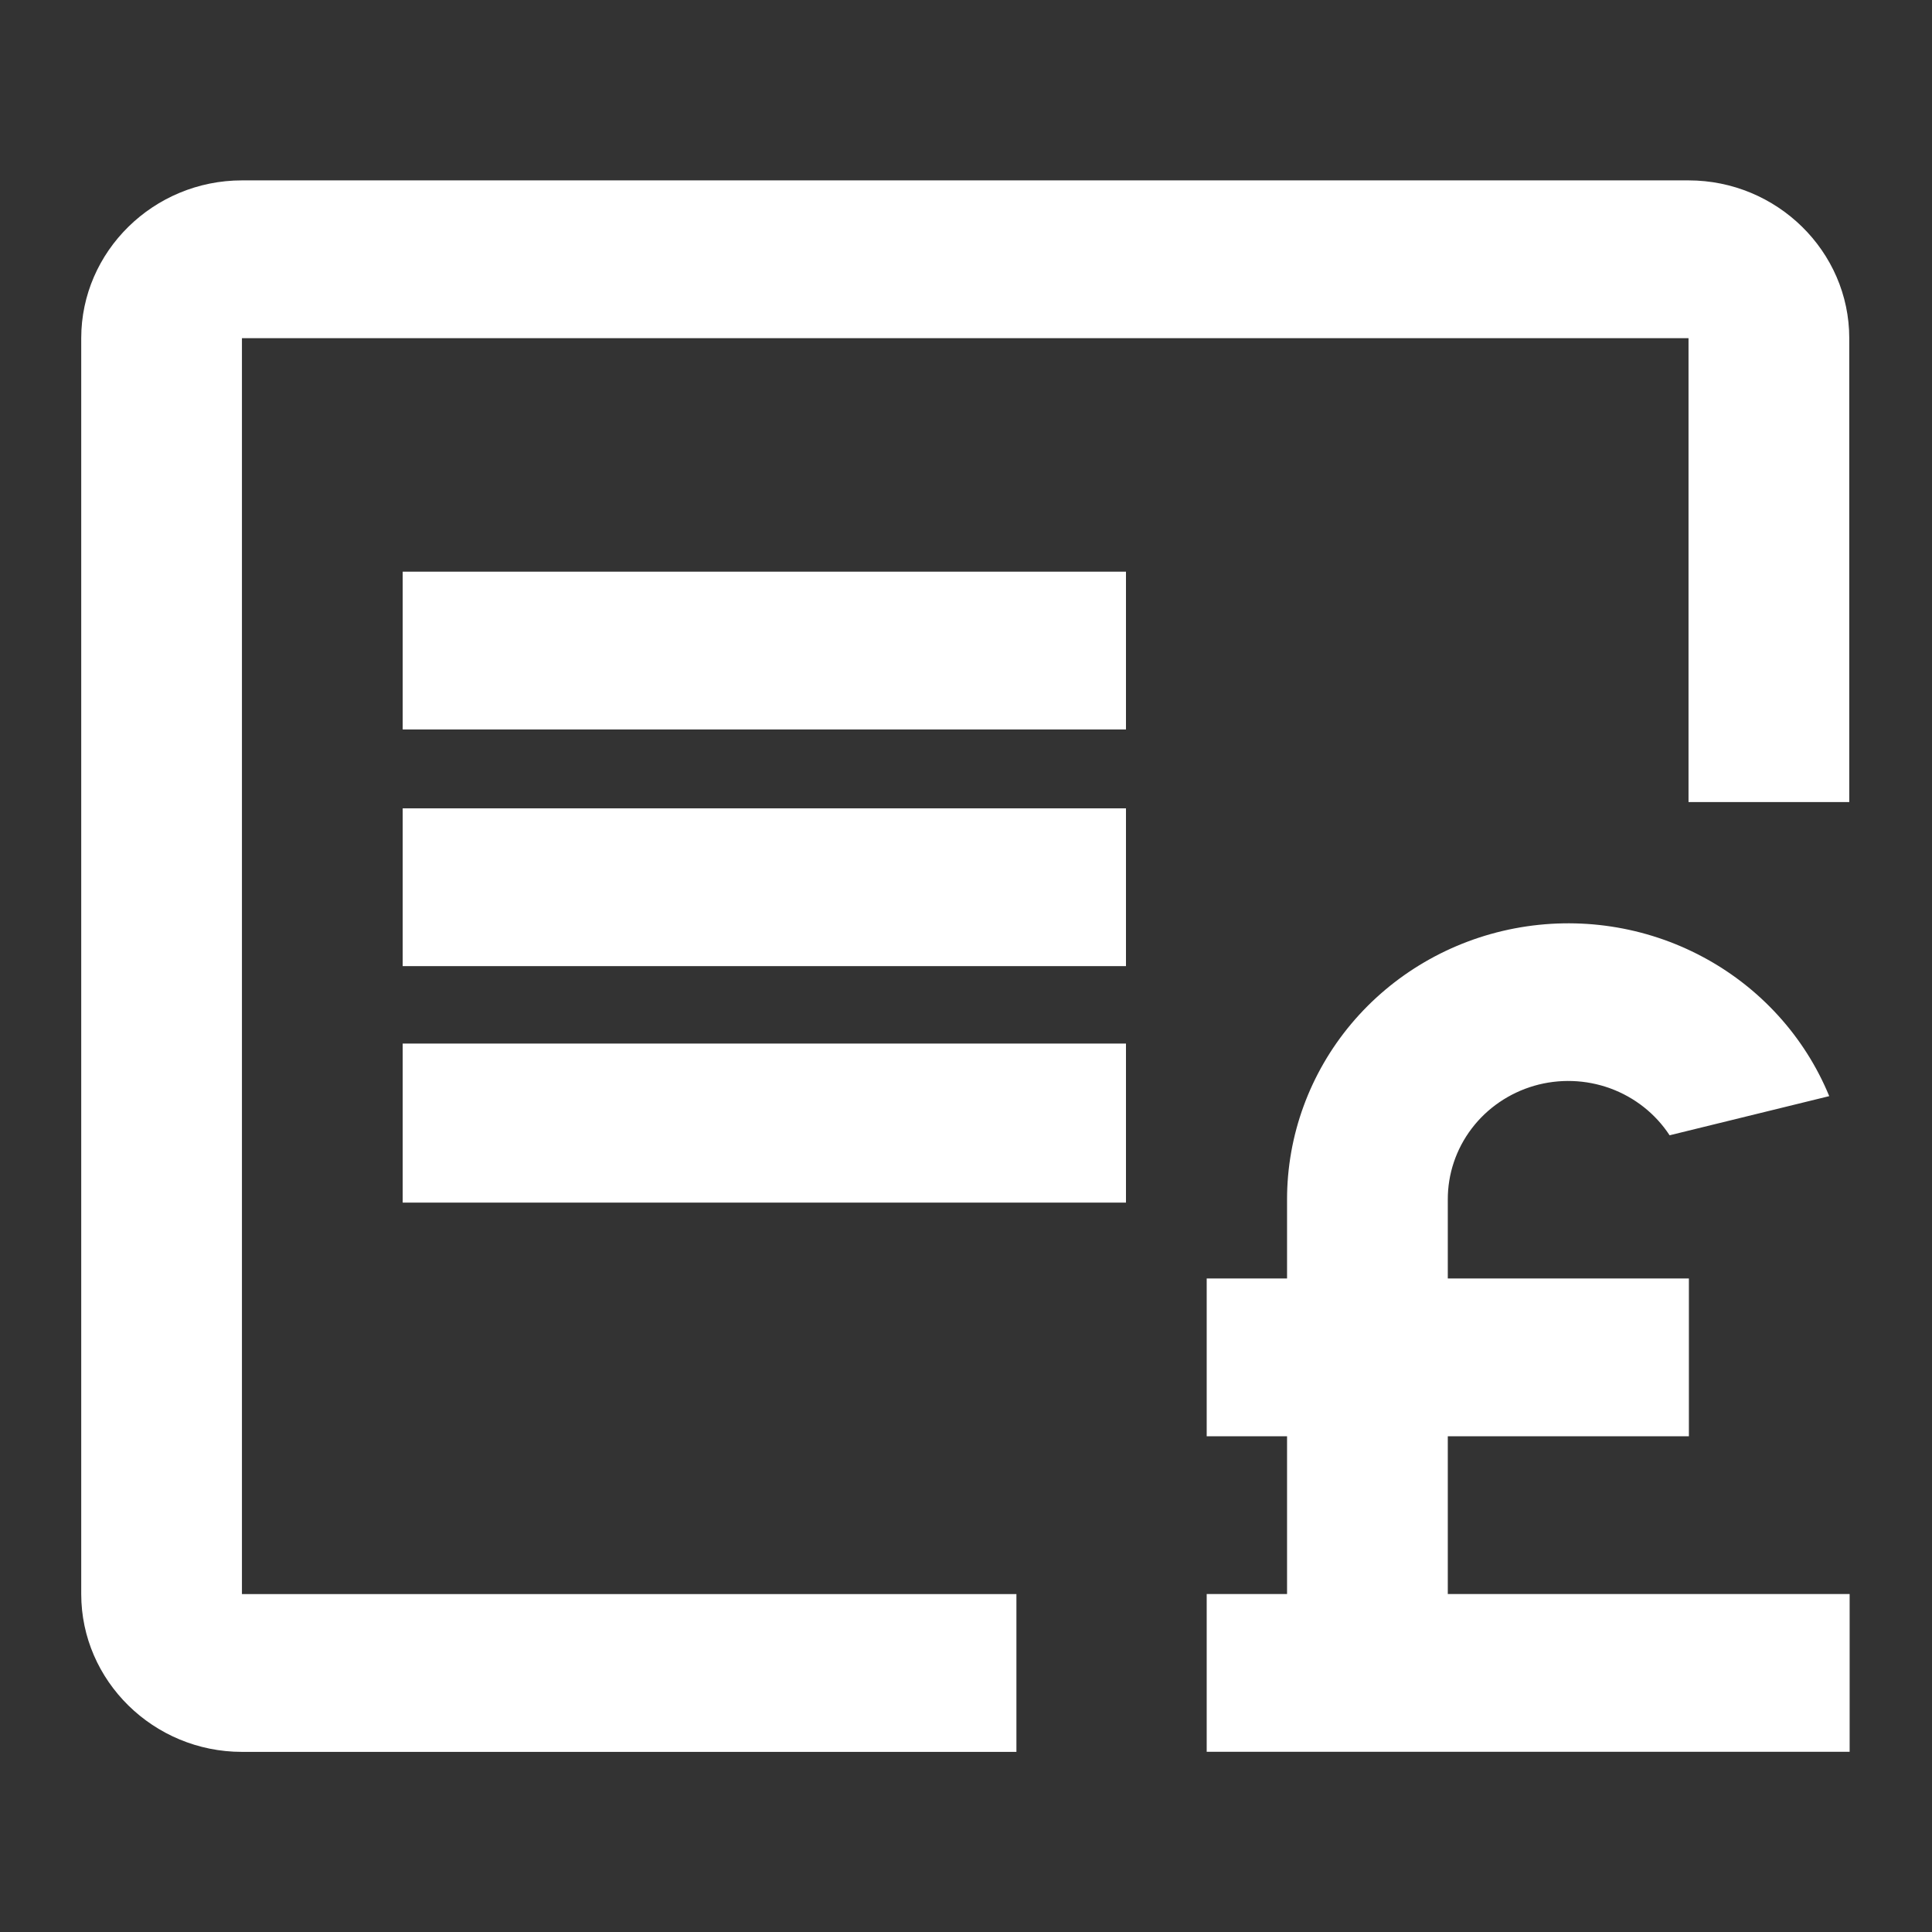 <?xml version="1.0" encoding="UTF-8" standalone="no"?>
<!DOCTYPE svg PUBLIC "-//W3C//DTD SVG 1.1//EN" "http://www.w3.org/Graphics/SVG/1.1/DTD/svg11.dtd">
<svg width="100%" height="100%" viewBox="0 0 30 30" version="1.1" xmlns="http://www.w3.org/2000/svg" xmlns:xlink="http://www.w3.org/1999/xlink" xml:space="preserve" xmlns:serif="http://www.serif.com/" style="fill-rule:evenodd;clip-rule:evenodd;stroke-linejoin:round;stroke-miterlimit:2;">
    <rect x="0" y="0" width="30" height="30" fill="#333333" stroke="none"/>
    <g transform="matrix(0.599,0,0,0.588,0.013,0.302)">
        <path d="M10.417,20.833L29.167,20.833L29.167,25L10.417,25L10.417,20.833ZM10.417,14.583L29.167,14.583L29.167,18.75L10.417,18.75L10.417,14.583Z" style="fill:white;fill-rule:nonzero;"/>
    </g>
    <g transform="matrix(0.599,0,0,0.588,0.013,0.302)">
        <rect x="10.417" y="27.045" width="18.75" height="4.2" style="fill:white;"/>
    </g>
    <g transform="matrix(0.599,0,0,0.588,0.013,0.302)">
        <path d="M47.917,20.667L47.917,8.417C47.917,6.125 46.042,4.25 43.75,4.25L6.25,4.25C3.959,4.25 2.084,6.125 2.084,8.417L2.084,41.583C2.084,43.875 3.959,45.75 6.25,45.75L26.327,45.75L26.327,41.583L6.25,41.583L6.25,8.417L43.75,8.417L43.75,20.667L47.917,20.667Z" style="fill:white;fill-rule:nonzero;"/>
    </g>
    <g transform="matrix(0.599,0,0,0.588,6.458,8.827)">
        <path d="M22.583,22.917L20.5,22.917L20.5,18.75L22.583,18.75L22.583,16.667C22.582,14.974 23.171,13.333 24.247,12.026C25.324,10.719 26.822,9.828 28.484,9.505C30.146,9.182 31.869,9.447 33.356,10.256C34.844,11.064 36.004,12.365 36.638,13.935L32.5,14.969C32.135,14.4 31.595,13.966 30.962,13.73C30.329,13.495 29.636,13.471 28.988,13.662C28.341,13.854 27.772,14.25 27.369,14.791C26.965,15.333 26.748,15.991 26.75,16.667L26.75,18.75L33,18.75L33,22.917L26.75,22.917L26.75,27.083L37.167,27.083L37.167,31.25L20.5,31.25L20.5,27.083L22.583,27.083L22.583,22.917Z" style="fill:white;fill-rule:nonzero;"/>
    </g>
</svg>
